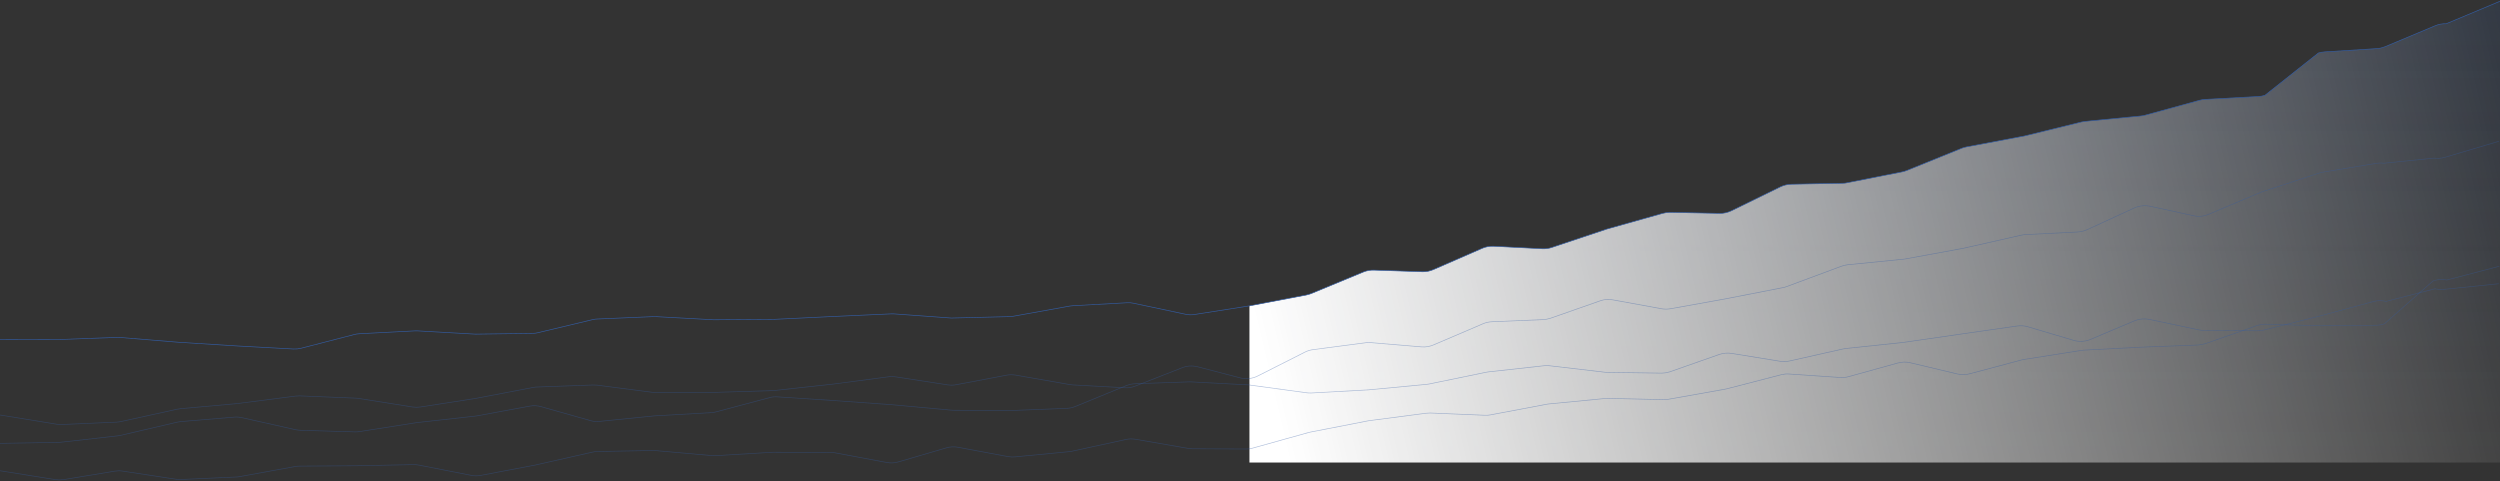 <svg width="2000" height="385" fill="none" xmlns="http://www.w3.org/2000/svg"><rect width="100%" height="100%" fill="#333333" stroke="none"/><path d="M1045.13 236l-45.58 8.7V370H2000V1l-43.08 18c-3-.1-6 .4-8.8 1.6l-40.18 16.8c-2.1.8-4.3 1.4-6.6 1.5l-41.68 2.6c-1.7.1-3.4.4-4.99.9l-42.69 33.8c-1.69.6-3.39.9-5.19 1l-42.78 2.3c-1.4.1-2.9.3-4.3.7l-43.78 12c-1.1.3-2.2.5-3.4.6l-44.48 4.3c-1 .1-1.9.3-2.9.5l-45.68 11.2c-.4.1-.7.1-1.1.2l-45.08 8.5c-1.3.2-2.6.6-3.9 1.1l-43.98 17.8c-1.2.5-2.4.8-3.69 1.1l-43.98 8.7c-1.1.3-2.3.4-3.5.4l-41.38.8c-3 .1-5.9.8-8.6 2.1l-39.08 19.1c-3 1.4-6.2 2.2-9.4 2.1l-39.78-.8c-2 0-4 .3-5.9.8l-44.78 12.6-43.98 14.7c-2.4.8-4.9 1.1-7.4 1l-39.18-2c-3.1-.1-6.19.4-9.09 1.7l-38.99 17c-2.79 1.2-5.79 1.8-8.79 1.7l-38.78-1.3c-2.8-.1-5.7.4-8.4 1.5l-41.58 17.2c-1.3.5-2.6.9-4 1.2z" fill="url(#a)" fill-opacity=".15"/><path d="M1045.13 236l-45.58 8.7V370H2000V1l-43.08 18c-3-.1-6 .4-8.8 1.6l-40.18 16.8c-2.1.8-4.3 1.4-6.6 1.5l-41.68 2.6c-1.7.1-3.4.4-4.99.9l-42.69 33.8c-1.69.6-3.39.9-5.19 1l-42.78 2.3c-1.4.1-2.9.3-4.3.7l-43.78 12c-1.1.3-2.2.5-3.4.6l-44.48 4.3c-1 .1-1.9.3-2.9.5l-45.68 11.2c-.4.1-.7.1-1.1.2l-45.08 8.5c-1.3.2-2.6.6-3.9 1.1l-43.98 17.8c-1.2.5-2.4.8-3.69 1.1l-43.98 8.7c-1.1.3-2.3.4-3.5.4l-41.38.8c-3 .1-5.9.8-8.6 2.1l-39.08 19.1c-3 1.4-6.2 2.2-9.4 2.1l-39.78-.8c-2 0-4 .3-5.9.8l-44.78 12.6-43.98 14.7c-2.4.8-4.9 1.1-7.4 1l-39.18-2c-3.1-.1-6.19.4-9.09 1.7l-38.99 17c-2.79 1.2-5.79 1.8-8.79 1.7l-38.78-1.3c-2.8-.1-5.7.4-8.4 1.5l-41.58 17.2c-1.3.5-2.6.9-4 1.2z" fill="url(#b)"/><path d="M0 271.5l47.579.1 46.379-1.7c.8 0 1.599 0 2.399.1l46.379 3.8 47.578 3 44.48 2.4c2.099.1 4.098-.1 6.098-.6l42.58-11c1.3-.3 2.699-.6 3.999-.6l44.48-2.3h2.199l45.879 2.6h1.399l44.68-.6c1.5 0 2.999-.2 4.498-.6l43.481-10.4c1.299-.3 2.598-.5 3.898-.5l44.68-1.9h1.899l46.079 2.5h1.2l46.979-.3 47.578-2.3 46.379-2.1h2.299l45.48 3.3c.599 0 1.299.1 1.899 0l45.08-1.1c.999 0 2.099-.1 3.098-.3l44.88-8.1c.8-.1 1.599-.2 2.499-.3l43.68-2.4c1.799-.1 3.499 0 5.198.4l41.481 8.8c2.399.5 4.798.6 7.197.2l43.98-6.9 45.58-8.7c1.4-.3 2.7-.7 4-1.2l41.58-17.2c2.7-1.1 5.6-1.6 8.4-1.5l38.78 1.3c3 .1 6-.5 8.79-1.7l38.99-17c2.9-1.3 5.99-1.8 9.09-1.7l39.18 2c2.5.1 5-.2 7.4-1l43.98-14.7 44.78-12.6c1.9-.5 3.9-.8 5.9-.8l39.78.8c3.2.1 6.4-.7 9.4-2.1l39.08-19.1c2.7-1.3 5.6-2 8.6-2.1l41.38-.8c1.2 0 2.4-.1 3.49-.4l43.99-8.7c1.29-.3 2.49-.6 3.69-1.1l43.98-17.8c1.3-.5 2.6-.9 3.9-1.1l45.08-8.5c.4-.1.7-.1 1.1-.2l45.68-11.2c1-.2 1.9-.4 2.9-.5l44.48-4.3c1.2-.1 2.3-.3 3.4-.6l43.78-12c1.4-.4 2.9-.6 4.3-.7l42.78-2.3c1.8-.1 3.5-.4 5.19-1l42.69-33.8c1.59-.5 3.29-.8 4.99-.9l41.68-2.6c2.3-.1 4.5-.7 6.6-1.5l40.18-16.8c2.8-1.2 5.8-1.7 8.8-1.6L2000 1" stroke="#325CA4" stroke-width=".5" stroke-miterlimit="10"/><path d="M0 332l45.58 7.4c1.299.2 2.698.3 4.098.2l43.78-1.9c1.2-.1 2.299-.2 3.498-.5l44.58-9.8c.8-.2 1.7-.3 2.499-.4l46.279-4.2 45.88-5.9c1.099-.1 2.299-.2 3.398-.2l44.78 1.8c.8 0 1.499.1 2.299.2l43.38 6.9c2 .3 4.099.3 6.198 0l44.48-6.9 46.079-8.8c.999-.2 1.999-.3 3.099-.3l44.38-1.6c1.099 0 2.199 0 3.298.1l44.68 5.8c.9.1 1.799.2 2.599.2l46.279-.2 46.779-1.4c.5 0 1-.1 1.599-.1l46.779-5.1 44.78-5.9c1.899-.2 3.798-.2 5.597.1l41.482 6.4c2.199.3 4.398.3 6.597-.1l40.782-7.7c2.298-.4 4.697-.4 6.996 0l42.981 7.5c.8.1 1.499.2 2.299.3l42.081 2.3c2.899.2 5.797-.3 8.496-1.4l37.283-14.6c3.999-1.6 8.297-1.8 12.395-.8l34.085 8.9c4.697 1.2 9.796.7 14.196-1.6l37.58-19c2.1-1.1 4.3-1.7 6.6-2l41.98-5.5c1.4-.2 2.8-.2 4.2-.1l40.48 3.4c3.3.3 6.6-.3 9.69-1.6l39.49-16.9c2.3-1 4.69-1.5 7.19-1.6l40.88-1.7c2-.1 4-.5 5.9-1.1l39.68-13.9c3.3-1.2 6.9-1.5 10.3-.8l38.88 7.1c2.3.4 4.7.4 7.1 0l43.98-7.9 45.98-9c1.1-.2 2.2-.5 3.2-.9l43.58-16.2c1.6-.6 3.4-1 5.09-1.2l44.18-4.4c.6-.1 1.1-.1 1.7-.2l46.78-8.6 45.88-10.4c1.1-.3 2.3-.4 3.4-.5l41.98-2.1c2.6-.1 5.1-.8 7.5-1.8l37.78-17.4c4-1.8 8.5-2.3 12.7-1.4l34.88 7.6c4 .9 8.3.5 12.09-1.2l40.89-17.3c.5-.2 1-.4 1.6-.6l45.28-14.9c.99-.3 1.99-.6 3.09-.8l42.98-7.1c2-.3 4.1-.4 6.1-.1l40.18-4.1c2.9.4 5.8.2 8.6-.6l43.38-12.9" stroke="#325CA4" stroke-opacity=".4" stroke-width=".5" stroke-miterlimit="10"/><path d="M0 376.6l44.38 7.1c2.1.3 4.298.3 6.397 0l41.182-6.8c2.099-.3 4.198-.4 6.297 0l42.581 6.5c1.299.2 2.598.3 3.898.2l44.28-2c.9 0 1.799-.1 2.699-.3l44.48-8.1c1.099-.2 2.299-.3 3.498-.3l45.879-.3 45.48-.9c1.399 0 2.899.1 4.198.4l41.781 8.2c2.499.5 5.098.5 7.597 0l43.78-8.3 45.58-10.3c1.299-.3 2.698-.5 4.098-.5l44.48-.8c.7 0 1.399 0 2.199.1l45.08 4c.999.1 1.999.1 2.998 0l45.48-2.7h1.299l45.18.2c1.199 0 2.399.1 3.498.3l41.182 7.7c3.098.6 6.297.4 9.296-.5l38.282-11.2c2.999-.9 6.198-1.1 9.296-.5l40.182 7.5c1.799.3 3.698.4 5.498.2l43.58-4.2c.8-.1 1.599-.2 2.399-.4l42.581-9.3c2.499-.6 5.197-.6 7.696-.2l42.181 7.3c1.1.2 2.199.3 3.299.3l43.18.2c1.9 0 3.699-.2 5.499-.8l44.08-12.3c.5-.1 1.1-.3 1.6-.4l46.18-9c.4-.1.8-.1 1.2-.2l45.28-5.9c1.1-.1 2.3-.2 3.4-.2l43.58 1.8c1.49.1 3.09 0 4.59-.3l44.38-8.4 1.8-.3 45.48-4.4c.8-.1 1.6-.1 2.4-.1l44.38 1c1.3 0 2.7-.1 4-.3l44.88-8 1.5-.3 43.68-11.3c2.1-.5 4.3-.8 6.4-.6l40.98 2.8c2.3.2 4.5-.1 6.69-.7l39.29-10.9c3.3-.9 6.69-1 9.99-.2l37.79 9c3.19.8 6.59.7 9.79-.2l41.68-11.1c.7-.2 1.4-.3 2.1-.4l45.48-7.2c.7-.1 1.4-.2 2.1-.2l46.58-2.4 44.58-1.7c2-.1 4-.5 6-1.1l41.18-14.4c2.4-.8 4.8-1.2 7.29-1.1l43.88 1.2 44.08-.4c2.3 0 4.6-.4 6.8-1.2l38.78-34.2c3.6-1.3 7.4-1.6 11.1-.8l41.98-11" stroke="#325CA4" stroke-opacity=".4" stroke-width=".5" stroke-miterlimit="10"/><path d="M0 354.7l46.679-.8c.6 0 1.2-.1 1.9-.1l45.479-5.1c.8-.1 1.599-.2 2.399-.4l44.979-10.5c1-.2 1.899-.4 2.899-.5l43.081-3.6c1.999-.2 4.098 0 5.997.4l42.781 9.6c1.199.3 2.499.4 3.698.5l43.88 1.3c1.2 0 2.499 0 3.699-.2l45.779-7.2 46.879-5.2c.5-.1.9-.1 1.399-.2l42.281-7.8c2.999-.6 6.098-.4 8.996.4l39.582 11.2c2.399.7 4.898.9 7.297.6l43.88-4.4 45.58-2.6c1.399-.1 2.699-.3 4.098-.7l42.381-11.3c2.099-.6 4.298-.8 6.497-.6l44.28 2.9 47.579 3.4 46.779 4.3c.599.1 1.099.1 1.699.1l46.779.2 43.98-1.7c2.399-.1 4.698-.6 6.997-1.5l40.782-16.7c2.299-.9 4.598-1.4 6.996-1.5l43.081-1.5h1.699l45.88 2.4c.499 0 1.099.1 1.599.2l44.88 6.1c1.2.2 2.5.2 3.8.2l45.68-2.5 46.48-4.4c.7-.1 1.5-.2 2.2-.3l45.58-9.4c.59-.1 1.19-.2 1.89-.3l44.38-4.9c1.5-.2 3-.2 4.5 0l44.38 5.2c.7.1 1.3.1 2 .1l42.98.6c2.4 0 4.7-.4 7-1.1l39.28-13.8c3.2-1.1 6.6-1.4 9.9-.9l38.78 6.3c2.5.4 5.1.3 7.6-.2l42.68-9.6c.8-.2 1.5-.3 2.3-.4l46.37-4.9 47.58-6.9 43.28-6.2c2.9-.4 5.7-.2 8.5.6l36.68 10.9c4.4 1.3 9.2 1 13.5-.8l34.98-14.8c3.8-1.6 8-2 12-1.2l39.58 8.4c1.3.3 2.6.4 4 .4l43.08.3c1.7 0 3.4-.2 5.1-.6l45.07-11.3 42.49-11.5c3.29-.9 6.79-.9 10.09-.1l39.18-10.1c2.2.6 4.6.7 6.9.5L1999 227" stroke="#325CA4" stroke-opacity=".4" stroke-width=".5" stroke-miterlimit="10"/><defs><linearGradient id="a" x1="1499.78" y1="1" x2="1499.78" y2="370" gradientUnits="userSpaceOnUse"><stop stop-color="#325CA4"/><stop offset="1" stop-color="#325CA4" stop-opacity="0"/></linearGradient><linearGradient id="b" x1="2000" y1="1" x2="999.403" y2="236.799" gradientUnits="userSpaceOnUse"><stop stop-color="#fff" stop-opacity="0"/><stop offset="1" stop-color="#fff"/></linearGradient></defs></svg>